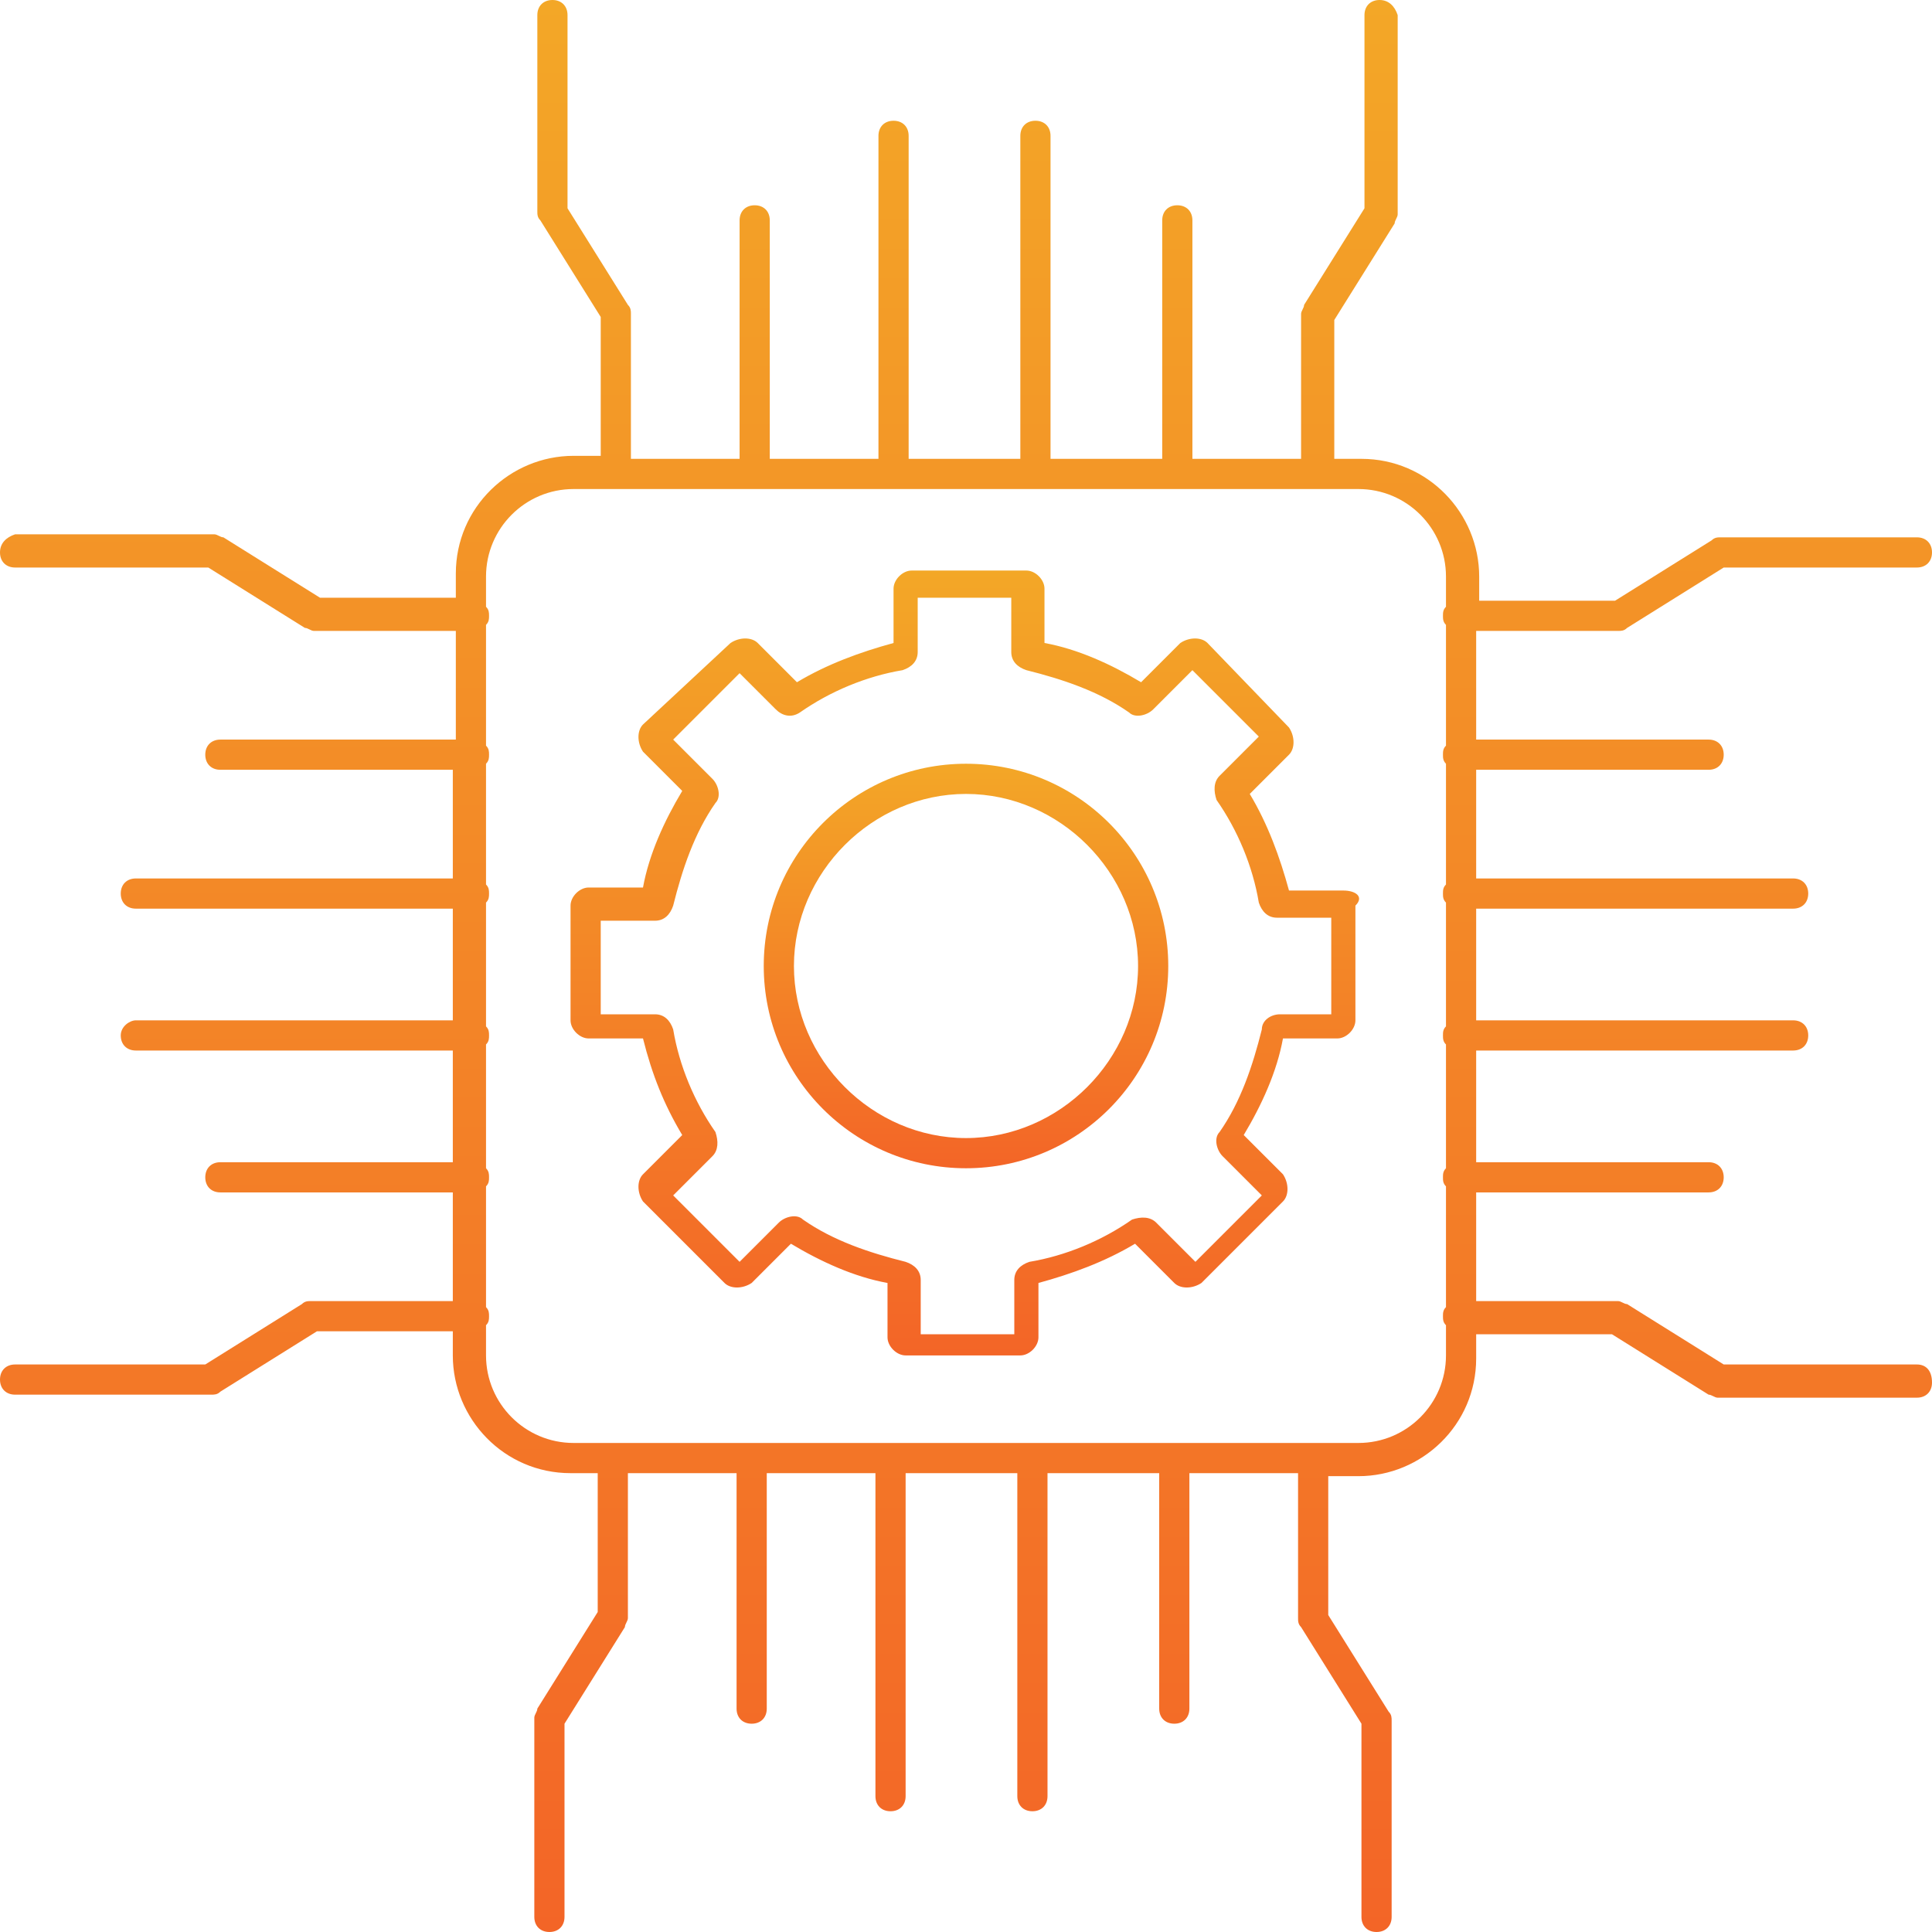 <svg width="512" height="512" viewBox="0 0 512 512" fill="none" xmlns="http://www.w3.org/2000/svg">
<g clip-path="url(#clip0_937_193)">
<path d="M508 361.6H456.8L431.2 345.6C430.4 345.6 429.6 344.8 428.8 344.8H391.2V316H452.8C455.2 316 456.8 314.4 456.8 312C456.8 309.6 455.2 308 452.8 308H391.2V278.4H475.2C477.6 278.4 479.2 276.8 479.2 274.4C479.2 272 477.6 270.4 475.2 270.4H391.2V240.8H475.2C477.6 240.8 479.2 239.2 479.2 236.8C479.2 234.4 477.6 232.8 475.2 232.8H391.2V204H452.8C455.2 204 456.8 202.4 456.8 200C456.8 197.6 455.2 196 452.8 196H391.2V167.2H428.8C429.6 167.2 430.4 167.2 431.2 166.4L456.8 150.4H508C510.4 150.4 512 148.8 512 146.4C512 144 510.4 142.4 508 142.4H456C455.2 142.4 454.4 142.4 453.6 143.2L428 159.2H392V152.8C392 136 378.4 121.6 360.8 121.6H353.6V84.8L369.6 59.2C369.6 58.4 370.4 57.6 370.4 56.8V4C369.6 1.6 368 0 365.6 0C363.2 0 361.6 1.6 361.6 4V55.2L345.6 80.8C345.6 81.6 344.8 82.4 344.8 83.2V121.6H316V58.4C316 56 314.4 54.4 312 54.4C309.6 54.4 308 56 308 58.4V121.6H278.4V36C278.4 33.6 276.8 32 274.4 32C272 32 270.4 33.6 270.4 36V121.6H240.8V36C240.8 33.6 239.2 32 236.8 32C234.4 32 232.8 33.6 232.8 36V121.6H204V58.4C204 56 202.4 54.4 200 54.4C197.6 54.4 196 56 196 58.4V121.6H167.2V83.2C167.2 82.4 167.2 81.6 166.4 80.8L150.4 55.2V4C150.4 1.6 148.8 0 146.4 0C144 0 142.4 1.6 142.4 4V56C142.4 56.8 142.4 57.6 143.2 58.4L159.2 84V120.8H152C135.2 120.8 120.8 134.4 120.8 152V158.4H84.8L59.2 142.4C58.4 142.4 57.6 141.6 56.8 141.6H4C1.6 142.4 0 144 0 146.4C0 148.8 1.6 150.4 4 150.4H55.2L80.8 166.4C81.6 166.4 82.4 167.2 83.2 167.2H120.8V196H58.4C56 196 54.4 197.6 54.4 200C54.4 202.4 56 204 58.4 204H120V232.8H36C33.6 232.8 32 234.4 32 236.8C32 239.2 33.6 240.8 36 240.8H120V270.4H36C34.4 270.4 32 272 32 274.4C32 276.8 33.6 278.4 36 278.4H120V308H58.4C56 308 54.4 309.6 54.4 312C54.4 314.4 56 316 58.4 316H120V344.8H82.4C81.6 344.8 80.8 344.8 80 345.6L54.4 361.6H4C1.6 361.6 0 363.2 0 365.6C0 368 1.6 369.6 4 369.6H56C56.8 369.6 57.6 369.6 58.4 368.8L84 352.8H120V359.2C120 376 133.6 390.4 151.2 390.4H158.4V427.2L142.4 452.8C142.4 453.6 141.6 454.4 141.6 455.2V508C141.6 510.4 143.2 512 145.6 512C148 512 149.6 510.4 149.6 508V456.8L165.6 431.2C165.6 430.4 166.4 429.6 166.4 428.8V390.4H195.2V452.8C195.2 455.2 196.8 456.8 199.2 456.8C201.6 456.8 203.2 455.2 203.2 452.8V390.4H232V476C232 478.4 233.6 480 236 480C238.4 480 240 478.4 240 476V390.4H269.6V476C269.6 478.4 271.2 480 273.6 480C276 480 277.6 478.4 277.6 476V390.4H307.2V452.8C307.2 455.2 308.8 456.8 311.2 456.8C313.6 456.8 315.2 455.2 315.2 452.8V390.4H344V428.8C344 429.6 344 430.4 344.8 431.2L360.8 456.8V508C360.8 510.4 362.4 512 364.8 512C367.2 512 368.8 510.4 368.8 508V456C368.8 455.2 368.8 454.4 368 453.6L352 428V391.2H360C376.8 391.2 391.2 377.6 391.2 360V353.6H427.2L452.8 369.6C453.6 369.6 454.4 370.4 455.2 370.4H508C510.4 370.4 512 368.8 512 366.4C512 363.2 510.4 361.6 508 361.6ZM360 382.4H152C139.2 382.4 128.8 372 128.8 359.2V351.2C129.6 350.4 129.6 349.6 129.6 348.8C129.6 348 129.6 347.2 128.8 346.4V314.4C129.6 313.6 129.6 312.8 129.6 312C129.6 311.2 129.6 310.4 128.8 309.6V276.8C129.6 276 129.6 275.2 129.6 274.4C129.6 273.6 129.6 272.8 128.8 272V239.2C129.6 238.4 129.6 237.6 129.6 236.8C129.6 236 129.6 235.2 128.8 234.4V202.4C129.6 201.6 129.6 200.8 129.6 200C129.6 199.2 129.6 198.4 128.8 197.6V165.6C129.6 164.8 129.6 164 129.6 163.2C129.6 162.4 129.6 161.6 128.8 160.8V152.8C128.8 140 139.2 129.6 152 129.6H360C372.8 129.6 383.2 140 383.2 152.8V160.8C382.4 161.6 382.4 162.4 382.4 163.2C382.4 164 382.4 164.8 383.2 165.6V197.6C382.4 198.4 382.4 199.2 382.4 200C382.4 200.8 382.4 201.6 383.2 202.4V234.4C382.4 235.2 382.4 236 382.4 236.8C382.4 237.6 382.4 238.4 383.2 239.2V272C382.4 272.8 382.4 273.6 382.4 274.4C382.4 275.2 382.4 276 383.2 276.8V309.6C382.4 310.4 382.4 311.2 382.4 312C382.4 312.8 382.4 313.6 383.2 314.4V346.4C382.4 347.2 382.4 348 382.4 348.8C382.4 349.6 382.4 350.4 383.2 351.2V359.2C383.2 372 372.8 382.4 360 382.4Z" fill="url(#paint0_linear_937_193)"/>
<path d="M355.999 236H341.599C339.199 227.2 335.999 218.4 331.199 210.4L341.599 200C343.199 198.4 343.199 195.2 341.599 192.8L319.999 170.4C318.399 168.8 315.199 168.8 312.799 170.4L302.399 180.8C294.399 176 285.599 172 276.799 170.4V156C276.799 153.6 274.399 151.2 271.999 151.2H241.599C239.199 151.2 236.799 153.6 236.799 156V170.4C227.999 172.8 219.199 176 211.199 180.8L200.799 170.4C199.199 168.8 195.999 168.8 193.599 170.4L170.399 192C168.799 193.6 168.799 196.8 170.399 199.2L180.799 209.6C175.999 217.6 171.999 226.4 170.399 235.2H155.999C153.599 235.2 151.199 237.6 151.199 240V270.4C151.199 272.8 153.599 275.2 155.999 275.2H170.399C172.799 284.8 175.999 292.8 180.799 300.8L170.399 311.2C168.799 312.8 168.799 316 170.399 318.4L191.999 340C193.599 341.6 196.799 341.6 199.199 340L209.599 329.6C217.599 334.4 226.399 338.4 235.199 340V354.4C235.199 356.8 237.599 359.2 239.999 359.2H270.399C272.799 359.2 275.199 356.8 275.199 354.4V340C283.999 337.6 292.799 334.4 300.799 329.6L311.199 340C312.799 341.6 315.999 341.6 318.399 340L339.999 318.4C341.599 316.8 341.599 313.6 339.999 311.2L329.599 300.8C334.399 292.8 338.399 284 339.999 275.2H354.399C356.799 275.2 359.199 272.8 359.199 270.4V240C361.599 237.6 359.199 236 355.999 236ZM353.599 268.8H339.199C336.799 268.8 334.399 270.4 334.399 272.8C331.999 282.4 328.799 292 323.199 300C321.599 301.6 322.399 304.8 323.999 306.4L334.399 316.8L316.799 334.4L306.399 324C304.799 322.4 302.399 322.4 299.999 323.2C291.999 328.8 282.399 332.8 272.799 334.4C270.399 335.2 268.799 336.8 268.799 339.2V353.6H243.999V339.2C243.999 336.8 242.399 335.2 239.999 334.4C230.399 332 220.799 328.8 212.799 323.2C211.199 321.6 207.999 322.4 206.399 324L195.999 334.4L178.399 316.8L188.799 306.4C190.399 304.8 190.399 302.4 189.599 300C183.999 292 179.999 282.4 178.399 272.8C177.599 270.4 175.999 268.8 173.599 268.8H159.199V244H173.599C175.999 244 177.599 242.4 178.399 240C180.799 230.4 183.999 220.8 189.599 212.8C191.199 211.2 190.399 208 188.799 206.4L178.399 196L195.999 178.4L205.599 188C207.199 189.6 209.599 190.4 211.999 188.8C219.999 183.2 229.599 179.2 239.199 177.6C241.599 176.8 243.199 175.2 243.199 172.8V158.4H267.999V172.8C267.999 175.2 269.599 176.8 271.999 177.6C281.599 180 291.199 183.2 299.199 188.8C300.799 190.4 303.999 189.6 305.599 188L315.999 177.6L333.599 195.2L323.199 205.6C321.599 207.2 321.599 209.6 322.399 212C327.999 220 331.999 229.6 333.599 239.2C334.399 241.6 335.999 243.2 338.399 243.2H352.799V268.8H353.599Z" fill="url(#paint1_linear_937_193)"/>
<path d="M256 202.4C226.4 202.4 202.4 226.4 202.4 256C202.4 285.6 226.4 309.6 256 309.6C285.6 309.6 309.6 285.6 309.6 256C309.6 226.4 285.6 202.4 256 202.4ZM256 301.6C231.2 301.6 210.4 280.8 210.4 256C210.4 231.2 231.2 210.4 256 210.4C280.8 210.4 301.6 231.2 301.6 256C301.6 280.8 280.8 301.6 256 301.6Z" fill="url(#paint2_linear_937_193)"/>
</g>
<defs>
<linearGradient id="paint0_linear_937_193" x1="256" y1="0" x2="256" y2="512" gradientUnits="userSpaceOnUse">
<stop stop-color="#F3A727"/>
<stop offset="1" stop-color="#F36527"/>
</linearGradient>
<linearGradient id="paint1_linear_937_193" x1="255.687" y1="151.2" x2="255.687" y2="359.2" gradientUnits="userSpaceOnUse">
<stop stop-color="#F3A727"/>
<stop offset="1" stop-color="#F36527"/>
</linearGradient>
<linearGradient id="paint2_linear_937_193" x1="256" y1="202.4" x2="256" y2="309.6" gradientUnits="userSpaceOnUse">
<stop stop-color="#F3A727"/>
<stop offset="1" stop-color="#F36527"/>
</linearGradient>
<clipPath id="clip0_937_193">
<rect width="512" height="512" fill="white"/>
</clipPath>
</defs>
</svg>
